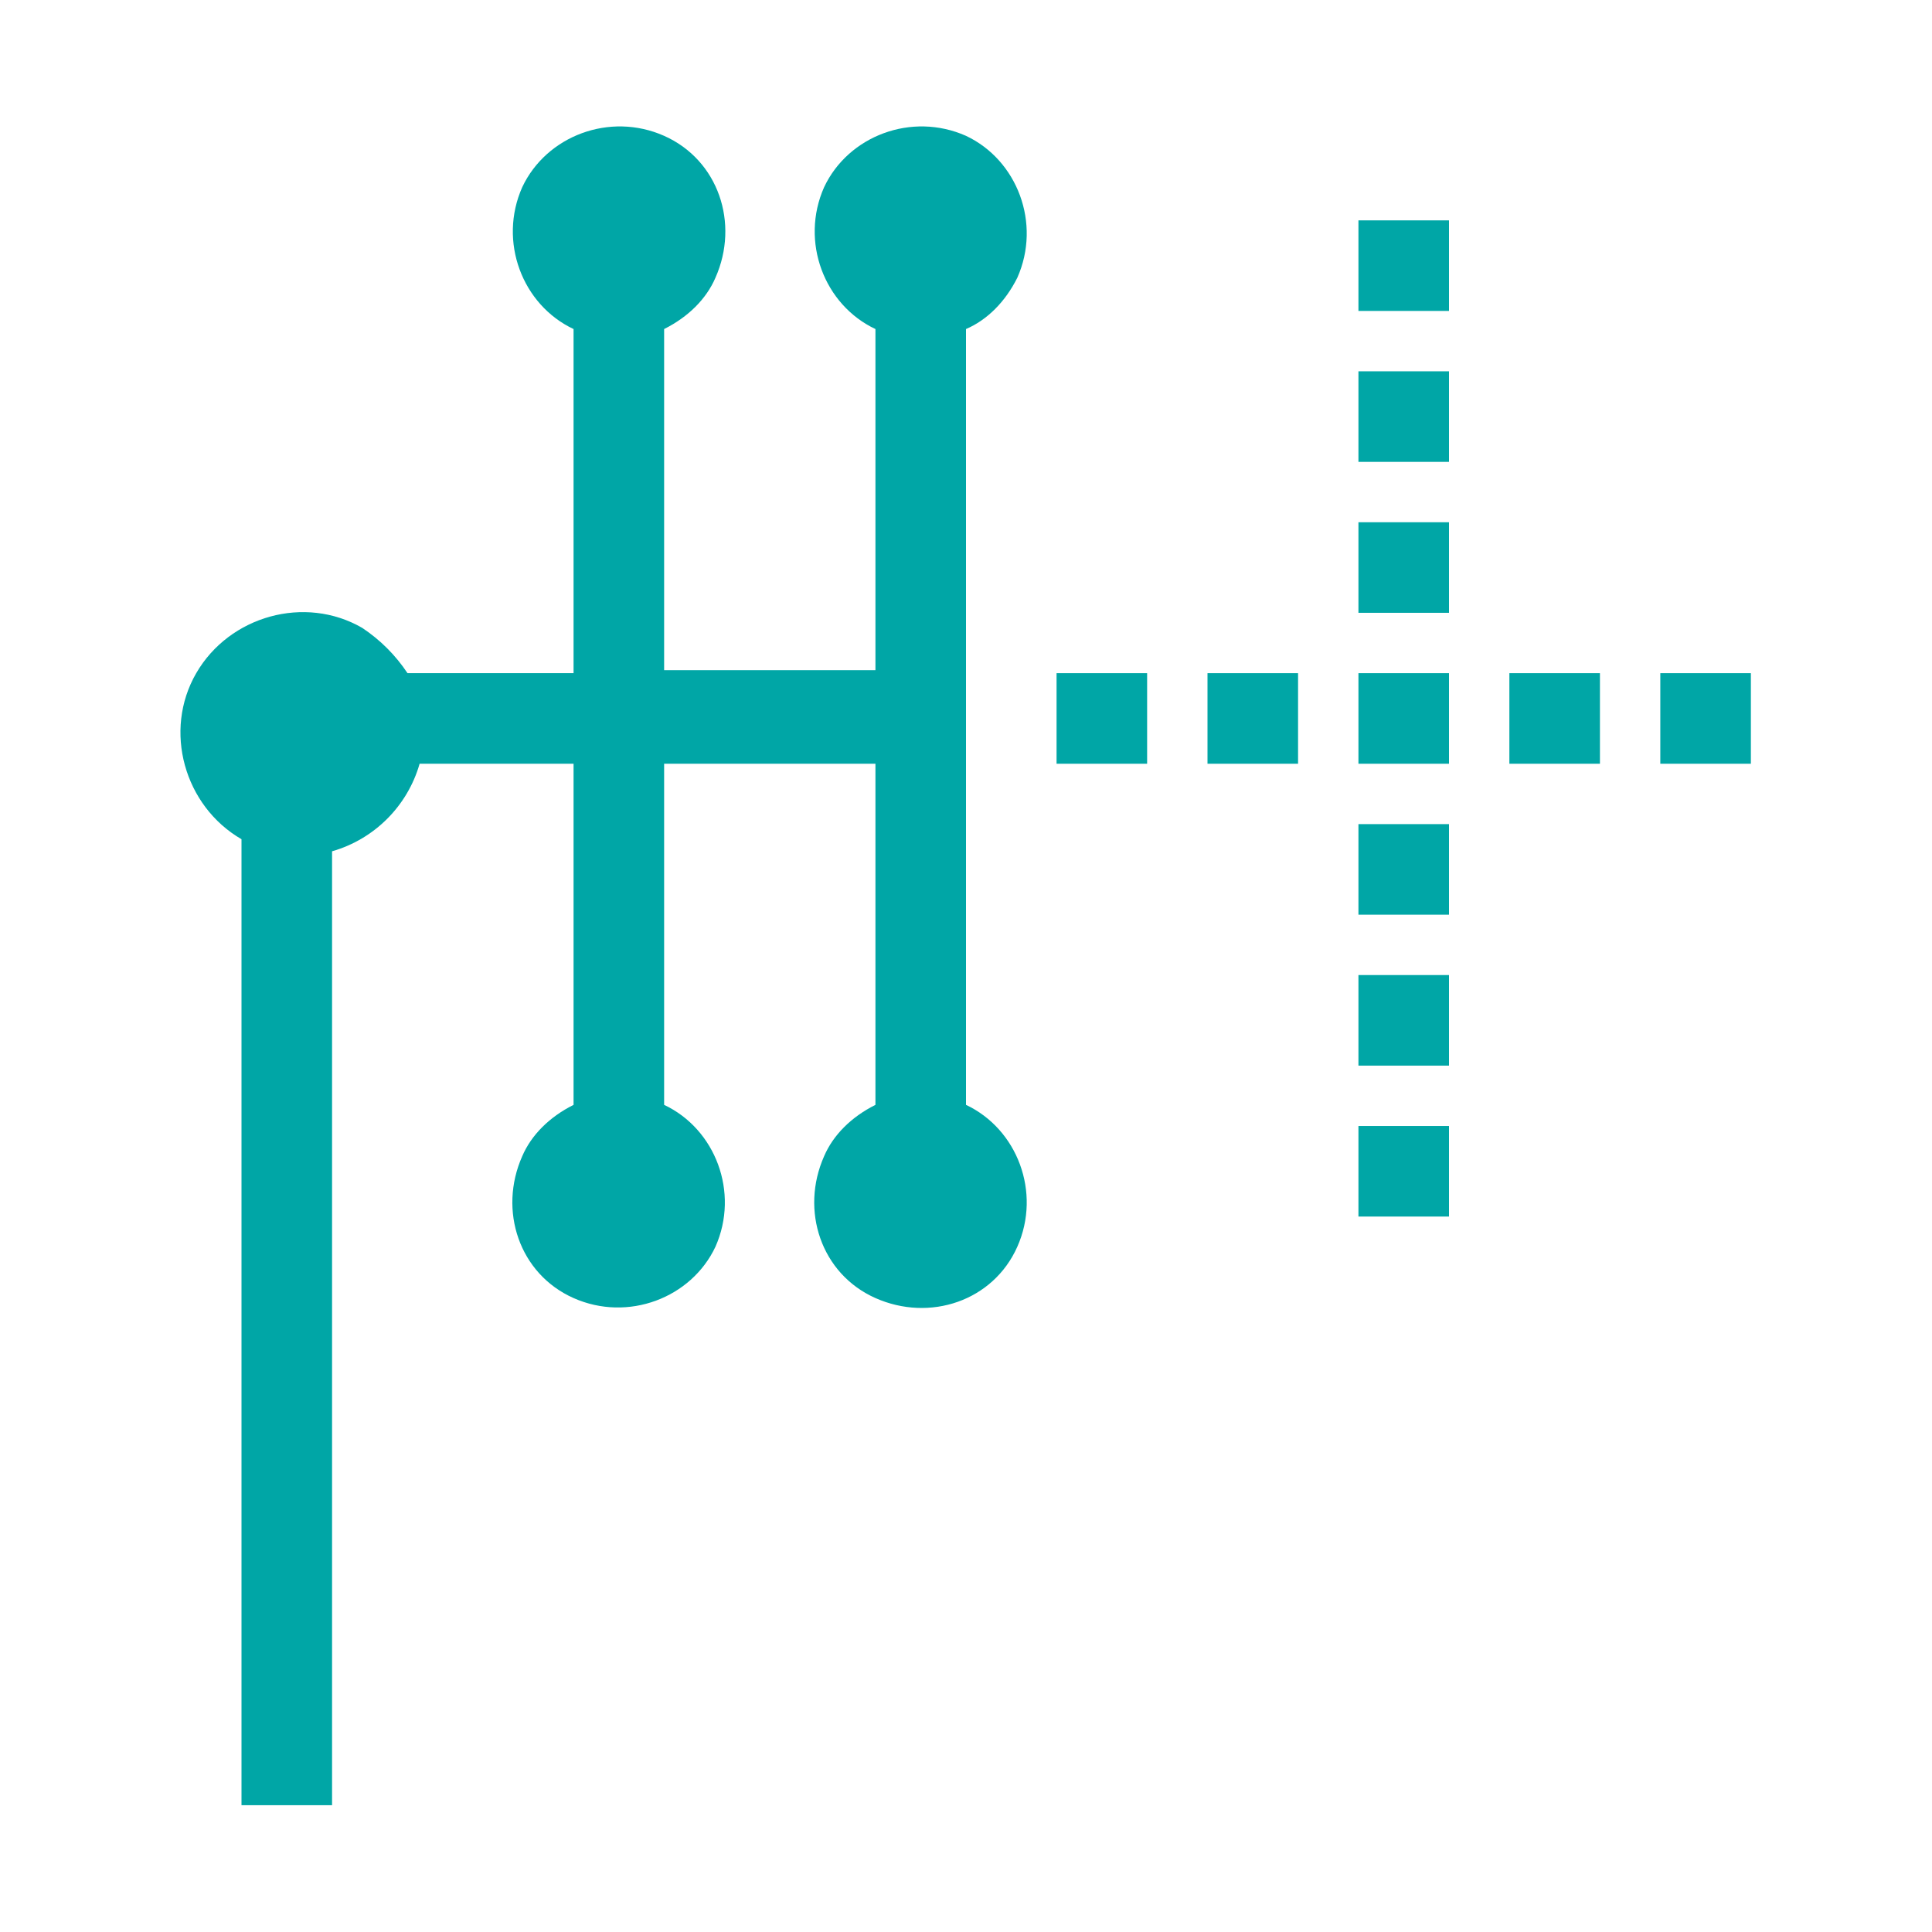 <?xml version="1.0" encoding="utf-8"?>
<!-- Generator: Adobe Illustrator 25.2.3, SVG Export Plug-In . SVG Version: 6.00 Build 0)  -->
<svg version="1.1" id="Ebene_1" xmlns="http://www.w3.org/2000/svg" xmlns:xlink="http://www.w3.org/1999/xlink" x="0px" y="0px"
	 viewBox="0 0 64 64" style="enable-background:new 0 0 64 64;" xml:space="preserve">
<style type="text/css">
	.st0{fill:#00A6A6;}
</style>
<g id="Layer_1">
	<rect x="50" y="22.3" class="st0" width="3" height="3"/>
	<rect x="45" y="7.3" class="st0" width="3" height="3"/>
	<rect x="55" y="22.3" class="st0" width="3" height="3"/>
	<rect x="35" y="22.3" class="st0" width="3" height="3"/>
	<rect x="45" y="32.3" class="st0" width="3" height="3"/>
	<path class="st0" d="M32,10.9v25.7c1.7,0.8,2.5,2.9,1.7,4.7s-2.9,2.5-4.7,1.7s-2.5-2.9-1.7-4.7c0.3-0.7,0.9-1.3,1.7-1.7V25.3h-7
		v11.3c1.7,0.8,2.5,2.9,1.7,4.7c-0.8,1.7-2.9,2.5-4.7,1.7s-2.5-2.9-1.7-4.7c0.3-0.7,0.9-1.3,1.7-1.7V25.3h-5.1
		c-0.4,1.4-1.5,2.5-2.9,2.9v31.6H8v-32c-1.9-1.1-2.6-3.6-1.5-5.5s3.6-2.6,5.5-1.5c0.6,0.4,1.1,0.9,1.5,1.5H19V10.9
		c-1.7-0.8-2.5-2.9-1.7-4.7c0.8-1.7,2.9-2.5,4.7-1.7s2.5,2.9,1.7,4.7c-0.3,0.7-0.9,1.3-1.7,1.7v11.3h7V10.9
		c-1.7-0.8-2.5-2.9-1.7-4.7c0.8-1.7,2.9-2.5,4.7-1.7c1.7,0.8,2.5,2.9,1.7,4.7C33.3,10,32.7,10.6,32,10.9z"/>
	<rect x="45" y="22.3" class="st0" width="3" height="3"/>
	<rect x="40" y="22.3" class="st0" width="3" height="3"/>
	<rect x="45" y="12.3" class="st0" width="3" height="3"/>
	<rect x="45" y="37.3" class="st0" width="3" height="3"/>
	<rect x="45" y="27.3" class="st0" width="3" height="3"/>
	<rect x="45" y="17.3" class="st0" width="3" height="3"/>
</g>
</svg>
